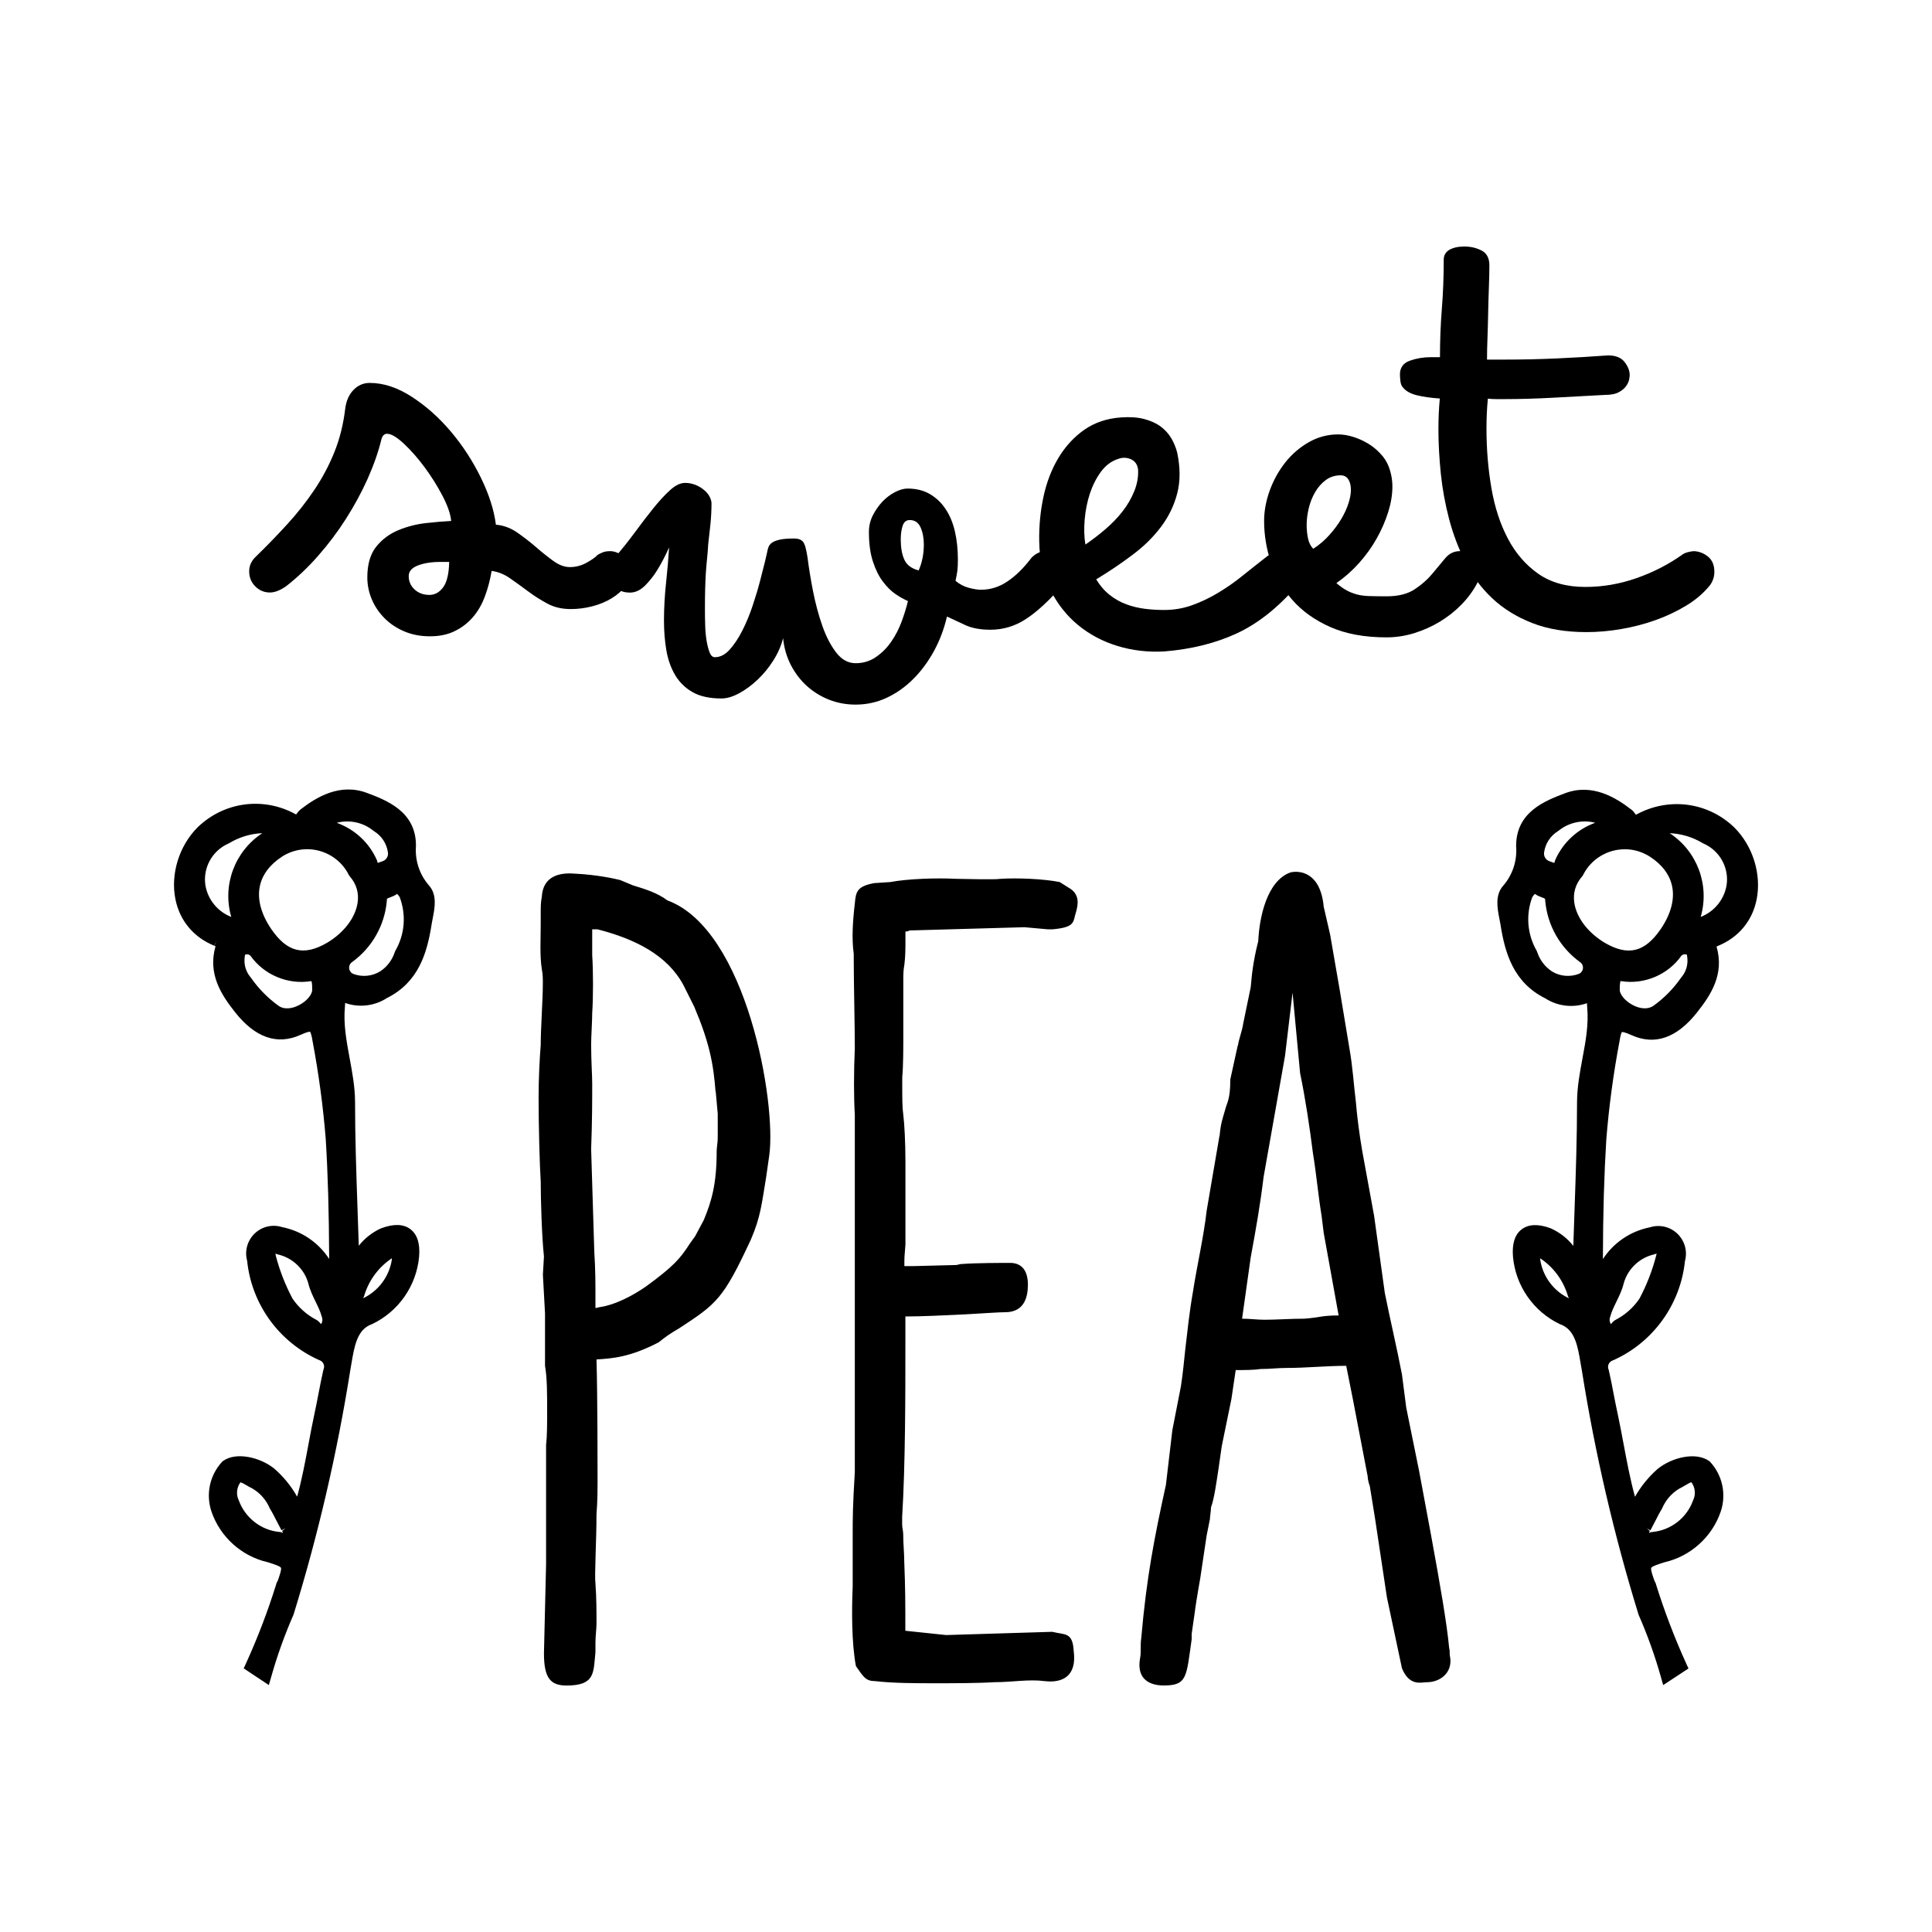 <svg xmlns="http://www.w3.org/2000/svg" viewBox="0 0 400 400" style="enable-background:new 0 0 400 400" xml:space="preserve"><g><path d="M123.72 114.89c.19-.13.52-.29.97-.49.45-.2 1-.29 1.66-.29.85 0 1.76.36 2.73 1.07.98.72 1.47 1.72 1.47 3.02 0 1.17-.36 2.23-1.07 3.17-.71.94-1.66 1.77-2.83 2.49-1.17.72-2.5 1.27-3.99 1.66-1.5.39-2.99.58-4.49.58-1.82 0-3.43-.37-4.82-1.12-1.4-.75-2.73-1.59-4-2.54-1.27-.94-2.5-1.84-3.71-2.68-1.2-.85-2.49-1.37-3.85-1.56-.32 1.89-.79 3.65-1.41 5.31-.62 1.66-1.45 3.09-2.49 4.29-1.04 1.2-2.29 2.16-3.76 2.87-1.46.72-3.17 1.07-5.11 1.07-1.95 0-3.72-.34-5.32-1.02s-2.96-1.59-4.09-2.73-2.02-2.44-2.63-3.9c-.62-1.46-.93-2.97-.93-4.53 0-2.73.62-4.86 1.85-6.39 1.24-1.53 2.77-2.66 4.59-3.41 1.82-.75 3.72-1.24 5.7-1.46s3.72-.37 5.22-.44c-.13-1.43-.73-3.17-1.8-5.22s-2.31-4.01-3.7-5.9c-1.4-1.89-2.83-3.51-4.29-4.88-1.47-1.36-2.62-2.05-3.46-2.05-.58 0-.97.36-1.17 1.07-.65 2.67-1.61 5.41-2.87 8.24-1.27 2.83-2.77 5.59-4.49 8.29-1.72 2.7-3.64 5.25-5.75 7.65-2.11 2.41-4.34 4.52-6.68 6.34-1.24.85-2.34 1.27-3.32 1.27-1.17 0-2.18-.42-3.03-1.27-.84-.84-1.26-1.88-1.26-3.12 0-1.11.42-2.08 1.26-2.92 2.34-2.27 4.55-4.55 6.63-6.83 2.08-2.27 3.95-4.65 5.61-7.12 1.66-2.47 3.04-5.07 4.14-7.8s1.85-5.72 2.24-8.97c.2-1.62.76-2.92 1.71-3.9.94-.98 2.06-1.46 3.36-1.46 2.86 0 5.77.96 8.73 2.88 2.96 1.92 5.65 4.32 8.09 7.21 2.44 2.89 4.5 6.06 6.19 9.51 1.69 3.45 2.73 6.69 3.12 9.75 1.56.13 3.03.67 4.39 1.61 1.36.94 2.66 1.95 3.9 3.02 1.23 1.07 2.44 2.03 3.61 2.88s2.31 1.27 3.41 1.27c1.23 0 2.41-.31 3.51-.93 1.08-.6 1.83-1.14 2.23-1.59zm-39.1 4.38c0 1.11.41 2.03 1.22 2.78s1.84 1.12 3.07 1.12c1.11 0 2.05-.52 2.83-1.56.78-1.04 1.2-2.79 1.26-5.27h-1.85c-1.82 0-3.36.25-4.63.73-1.27.5-1.9 1.23-1.9 2.2z"/><path d="M138.53 113.33c-.78 1.75-1.6 3.31-2.44 4.68-.71 1.17-1.56 2.24-2.53 3.22-.98.97-2.02 1.46-3.12 1.46-1.5 0-2.59-.49-3.27-1.46-.68-.98-1.02-1.92-1.02-2.83 0-1.04.36-2.01 1.07-2.92 1.43-1.62 2.82-3.36 4.19-5.22 1.36-1.85 2.65-3.53 3.85-5.02 1.2-1.49 2.35-2.75 3.46-3.75 1.1-1.01 2.14-1.51 3.12-1.51 1.3 0 2.5.41 3.61 1.22 1.11.81 1.72 1.77 1.86 2.87 0 1.56-.08 3.1-.24 4.63-.16 1.53-.31 2.84-.44 3.95-.07 1.17-.15 2.21-.25 3.12-.1.91-.17 1.85-.24 2.83-.06.98-.11 2.05-.14 3.22-.04 1.17-.05 2.63-.05 4.39 0 .97.01 2.05.05 3.22.03 1.17.13 2.24.29 3.22.16.97.38 1.79.63 2.44.26.65.62.98 1.07.98 1.1 0 2.13-.52 3.07-1.56s1.82-2.36 2.63-3.95c.81-1.59 1.52-3.31 2.14-5.17.62-1.85 1.14-3.59 1.56-5.22.42-1.62.77-2.97 1.03-4.05.26-1.07.39-1.64.39-1.71.06-.39.16-.76.29-1.12.13-.36.37-.67.73-.93s.89-.47 1.61-.63c.71-.16 1.72-.24 3.03-.24.78 0 1.36.21 1.75.63.39.42.71 1.54.98 3.36.26 2.08.63 4.37 1.12 6.87.49 2.5 1.12 4.88 1.9 7.12.78 2.24 1.74 4.11 2.88 5.6s2.49 2.24 4.05 2.24c1.56 0 2.96-.42 4.19-1.27 1.24-.85 2.3-1.9 3.17-3.17.88-1.27 1.59-2.65 2.15-4.14.55-1.49.99-2.92 1.32-4.29-.78-.33-1.63-.8-2.53-1.41-.92-.62-1.79-1.48-2.63-2.58-.85-1.11-1.54-2.5-2.09-4.19-.56-1.69-.83-3.73-.83-6.14 0-1.24.28-2.39.83-3.46.55-1.07 1.22-2.01 1.99-2.83.78-.81 1.64-1.46 2.59-1.95s1.8-.73 2.58-.73c1.76 0 3.28.37 4.59 1.12 1.3.75 2.39 1.77 3.26 3.07.88 1.3 1.53 2.84 1.95 4.63s.63 3.75.63 5.9c0 .98-.04 1.72-.1 2.24-.06.52-.2 1.24-.39 2.14.85.72 1.77 1.2 2.78 1.46 1 .26 1.84.39 2.49.39 1.95 0 3.77-.57 5.46-1.71 1.69-1.13 3.28-2.68 4.78-4.63.32-.45.78-.84 1.36-1.17.59-.33 1.23-.49 1.95-.49 1.11 0 2.11.38 3.02 1.12.91.75 1.36 1.84 1.36 3.27 0 .33-.06.73-.2 1.22-.13.49-.42.99-.88 1.51-2.73 3.12-5.23 5.43-7.51 6.92-2.27 1.5-4.74 2.24-7.41 2.24-2.08 0-3.82-.33-5.22-.98-1.4-.65-2.65-1.23-3.75-1.75-.59 2.53-1.48 4.91-2.68 7.12-1.21 2.21-2.63 4.14-4.29 5.8-1.66 1.66-3.5 2.96-5.51 3.9-2.02.94-4.16 1.41-6.43 1.41-1.95 0-3.79-.34-5.51-1.02-1.72-.68-3.25-1.63-4.58-2.83-1.33-1.2-2.44-2.65-3.32-4.34-.87-1.69-1.41-3.54-1.61-5.56-.39 1.56-1.06 3.09-2 4.58-.94 1.49-2.03 2.83-3.26 4-1.24 1.17-2.52 2.11-3.85 2.83-1.33.72-2.55 1.07-3.65 1.07-2.47 0-4.47-.44-6-1.32-1.53-.88-2.73-2.06-3.61-3.56-.88-1.5-1.48-3.2-1.8-5.12-.33-1.92-.49-3.95-.49-6.09 0-2.66.15-5.31.44-7.94.28-2.62.49-5.04.62-7.25zm47.96-1.66c0 1.69.24 3.09.74 4.19.49 1.11 1.48 1.85 2.97 2.24.71-1.62 1.07-3.41 1.07-5.36 0-1.36-.23-2.55-.68-3.56-.45-1.01-1.2-1.51-2.24-1.51-.71 0-1.2.39-1.46 1.17-.26.78-.4 1.72-.4 2.83z"/><path d="M243.73 93.73c.65 3.12.65 5.93 0 8.43s-1.77 4.81-3.36 6.92c-1.59 2.11-3.55 4.05-5.9 5.8-2.34 1.76-4.84 3.45-7.51 5.07.78 1.3 1.71 2.37 2.78 3.22 1.07.85 2.23 1.49 3.46 1.95 1.23.45 2.52.76 3.85.93 1.33.16 2.64.24 3.95.24 2.02 0 3.94-.32 5.76-.97 1.82-.65 3.61-1.49 5.36-2.54 1.75-1.04 3.46-2.22 5.11-3.56 1.66-1.33 3.36-2.68 5.12-4.05.71-.52 1.62-.88 2.73-1.07 1.11-.19 2.11.16 3.02 1.07.52.45.88.98 1.07 1.56s.29 1.17.29 1.75c0 .59-.1 1.14-.29 1.66-.2.52-.45.94-.78 1.27-3.9 4.49-8.03 7.74-12.38 9.75-4.36 2.01-9.33 3.25-14.92 3.71-3.38.19-6.62-.18-9.7-1.12-3.09-.94-5.82-2.39-8.19-4.34-2.37-1.95-4.29-4.39-5.75-7.31-1.47-2.92-2.23-6.24-2.29-9.94-.06-3.18.23-6.29.88-9.31.65-3.02 1.69-5.72 3.12-8.09 1.43-2.37 3.22-4.31 5.36-5.8 2.15-1.49 4.68-2.34 7.61-2.54 1.82-.13 3.41-.02 4.78.34 1.36.36 2.5.88 3.41 1.56.91.68 1.64 1.5 2.2 2.44.54.94.95 1.93 1.21 2.97zM231.54 95c-1.43.45-2.63 1.35-3.61 2.68-.97 1.33-1.73 2.84-2.29 4.53-.55 1.69-.91 3.48-1.07 5.36-.16 1.89-.11 3.61.15 5.17 1.43-.97 2.83-2.05 4.19-3.22 1.36-1.17 2.55-2.4 3.55-3.71 1.01-1.3 1.8-2.68 2.39-4.14s.85-2.94.78-4.44c-.13-1.04-.62-1.76-1.47-2.14s-1.71-.42-2.62-.09z"/><path d="M287.5 96.56c.52 1.36.78 2.76.78 4.19 0 1.69-.3 3.46-.88 5.31-.59 1.85-1.38 3.67-2.39 5.46-1 1.79-2.23 3.48-3.65 5.07-1.43 1.59-2.99 2.97-4.68 4.14.78.65 1.5 1.16 2.15 1.51.65.36 1.35.63 2.09.83.75.2 1.59.31 2.53.34.94.03 2.16.05 3.65.05 2.41 0 4.34-.49 5.8-1.46 1.47-.97 2.68-2.05 3.65-3.22.98-1.17 1.87-2.24 2.68-3.22.81-.97 1.84-1.46 3.07-1.46.39 0 .81.07 1.26.2.45.13.91.36 1.37.68.45.33.83.75 1.12 1.27.29.52.43 1.21.43 2.05 0 .39-.03.76-.1 1.12-.06.36-.23.76-.49 1.22-.85 1.63-1.94 3.12-3.27 4.49s-2.82 2.55-4.48 3.56c-1.66 1.01-3.43 1.8-5.32 2.39-1.89.58-3.8.88-5.75.88-4.55 0-8.43-.72-11.65-2.14-3.22-1.43-5.83-3.3-7.85-5.61-2.02-2.31-3.49-4.89-4.44-7.75-.94-2.86-1.41-5.72-1.41-8.58 0-2.08.39-4.19 1.17-6.34.78-2.14 1.86-4.08 3.22-5.8 1.36-1.72 2.99-3.12 4.87-4.19 1.88-1.07 3.9-1.61 6.05-1.61.97 0 2 .16 3.07.49 1.07.33 2.09.78 3.07 1.36.98.58 1.84 1.28 2.59 2.09.79.81 1.35 1.7 1.74 2.68zm-9.94 1.85c-1.17 0-2.2.33-3.07.98-.88.65-1.61 1.48-2.2 2.49-.59 1.01-1.03 2.11-1.32 3.31-.29 1.2-.44 2.36-.44 3.46 0 1.04.1 2 .29 2.88.2.88.56 1.58 1.07 2.09 1.3-.84 2.44-1.82 3.41-2.93.98-1.1 1.79-2.21 2.44-3.31.65-1.11 1.14-2.18 1.46-3.22.33-1.04.49-1.95.49-2.73 0-.91-.18-1.64-.54-2.19-.34-.55-.88-.83-1.59-.83z"/><path d="M290.52 80.28c-.32-.33-.52-.78-.58-1.36-.06-.59-.1-1.04-.1-1.37 0-1.43.68-2.39 2.05-2.87 1.37-.49 2.8-.73 4.29-.73h1.95c0-3.45.13-6.79.39-10.04.26-3.25.39-6.63.39-10.14 0-.91.39-1.59 1.17-2.05.78-.45 1.82-.68 3.12-.68s2.49.28 3.55.83c1.07.55 1.61 1.58 1.61 3.07 0 1.3-.04 2.8-.1 4.49s-.12 3.43-.15 5.22c-.03 1.79-.08 3.53-.14 5.22-.07 1.69-.1 3.22-.1 4.58h3.71c3.57 0 7.15-.08 10.72-.24s7.12-.37 10.63-.63c1.56 0 2.7.45 3.41 1.36.72.91 1.07 1.82 1.07 2.73 0 .13-.03.41-.1.83s-.26.88-.59 1.36c-.32.49-.83.93-1.51 1.31-.69.39-1.64.59-2.88.59-3.45.19-7.02.39-10.73.58-3.7.2-7.02.29-9.94.29h-1.95c-.59 0-1.14-.03-1.66-.1-.2 1.95-.29 4.03-.29 6.24 0 4.23.34 8.32 1.02 12.28.68 3.96 1.82 7.46 3.42 10.48 1.59 3.02 3.69 5.44 6.28 7.26 2.6 1.82 5.85 2.73 9.75 2.73 3.57 0 7.08-.6 10.53-1.8 3.44-1.2 6.6-2.81 9.46-4.83.33-.26.75-.45 1.27-.58.52-.13.94-.2 1.26-.2 1.11.07 2.08.46 2.92 1.17.85.72 1.27 1.75 1.27 3.12 0 .98-.29 1.89-.88 2.73-1.3 1.62-2.94 3.04-4.92 4.24-1.98 1.2-4.11 2.21-6.38 3.02-2.27.81-4.65 1.43-7.12 1.85-2.47.43-4.87.63-7.21.63-4.29 0-8.04-.63-11.26-1.9-3.22-1.27-5.97-2.97-8.24-5.12-2.27-2.14-4.13-4.65-5.56-7.51-1.43-2.86-2.55-5.83-3.36-8.92s-1.38-6.22-1.71-9.41c-.32-3.18-.49-6.21-.49-9.07 0-2.34.1-4.49.29-6.43-1.88-.13-3.48-.36-4.78-.68-1.27-.32-2.21-.84-2.8-1.55zM118.84 180.87c4.88.22 8.66 1.11 9.55 1.33l2.67 1.11c2.22.67 5.1 1.55 7.1 3.1 16.43 6 22.65 41.97 21.1 52.86l-.67 4.66c-.89 5.33-1.11 8-3.11 12.66-5.77 12.44-7.1 13.33-14.88 18.43-1.56.89-2.89 1.78-4.22 2.89-5.99 3.11-9.55 3.33-12.88 3.55.22 7.33.22 23.54.22 25.54 0 .67 0 4-.22 6.44 0 5.55-.44 12.66-.22 14.43.22 2.67.22 6.22.22 8.22 0 1.11-.22 2.67-.22 4v1.99c-.44 4.22 0 6.89-5.99 6.89-3.33 0-4.67-1.56-4.67-6.66l.44-18.43v-24.65c.22-1.99.22-4.44.22-7.1 0-3.55 0-6.89-.44-9.33v-10.89l-.44-7.99.22-3.78c-.44-4-.67-11.77-.67-15.55-.22-3.33-.44-11.55-.44-17.32 0-4 .22-8.22.44-10.89 0-3.55.44-9.33.44-12.88 0-.89 0-1.78-.22-2.89-.44-2.88-.22-6.21-.22-9.33v-2.89c0-.44 0-1.56.22-2.67.23-4.41 3.78-5.07 6.67-4.85zm3.77 11.54v5.33c.22 3.33.22 8.88 0 11.99 0 1.78-.22 4.88-.22 6.44 0 3.78.22 6.22.22 8.22 0 3.77 0 7.33-.22 13.55l.67 21.76v-.22c.22 3.55.22 6.22.22 8.89v2.44c.22 0 .89-.22 1.11-.22 2.89-.44 6.44-2.22 9.33-4.22 5.77-4.22 7.1-5.78 9.1-8.89l1.11-1.55 1.78-3.33c1.56-3.78 2.67-7.33 2.67-14.21 0-.89.22-1.78.22-2.89v-4.89l-.44-4.88v.44c-.44-6-1.33-10.44-4.44-17.77l-2.22-4.44c-3.33-6.21-9.99-9.55-17.77-11.55h-1.12zM221.21 183.76c2.44 1.33 2 3.55 1.56 5.1-.67 2 0 3.11-4.89 3.55h-.89l-4.88-.44-23.76.67c-.44.22-.67.22-.89.22v1.78c0 1.78 0 3.33-.22 5.1-.22 1.11-.22 2.22-.22 2.89v11.99c0 2.44 0 6-.22 8.44v.89c0 3.77 0 5.33.22 6.88.22 1.78.44 5.55.44 9.77V257.69c-.22 2.89-.22 2.22-.22 4.44h2l8.66-.22c.44 0 .67-.22 1.33-.22 3.1-.22 7.99-.22 10.21-.22 3.11.22 3.55 3.11 3.33 5.55s-1.33 4.66-4.67 4.66c-1.33 0-4.22.22-8.21.44-4.44.22-9.11.44-12.44.44v5.33c0 10.88 0 25.31-.67 36.19v1.56c0 .67.22 1.33.22 2 0 2 .22 4 .22 5.78.22 5.55.22 8.21.22 14.21l8.44.89 21.98-.67c2.67.67 4.22 0 4.44 3.99.67 5.11-2.22 6.66-6 6.22-3.33-.44-6.66.22-10.44.22-3.55.22-8.66.22-12.21.22-4 0-8.66 0-12.44-.44-2 0-2.44-.89-4-3.11-.89-4.66-.89-11.55-.67-16.43v-10.88c0-3.33 0-5.55.44-12.88v-73.95c-.22-3.55-.22-9.1 0-13.77 0-4.66-.22-13.55-.22-18.21v-1.33c-.44-3.11-.22-6.66.22-10.44.22-2.44.44-3.55 4-4.22l3.33-.22c3.55-.67 9.55-.89 13.55-.67 1.78 0 7.77.22 9.33 0 3.33-.22 8.88 0 12.21.67l1.81 1.14zM280.72 228.16c.22 2.67.67 6.44 1.33 10.22l2.44 13.32 2.22 15.99c1.11 5.55 2.44 11.1 3.55 16.87l.89 6.89 2.66 13.1 2.44 13.1c2 10.88 3.33 18.66 3.78 23.54.22.88 0 1.11.22 1.99.44 3.11-2 5.11-4.89 5.11-1.11 0-3.55.89-5.1-2.89l-3.11-14.66-2.44-16.21-1.11-6.88c-.22-.44-.44-1.56-.44-2l-3.11-16.21-1.33-6.66c-4.22 0-8.22.44-12.44.44-1.77 0-3.33.22-5.33.22-1.33.22-3.55.22-5.11.22l-.89 5.99-2 9.77-.67 4.67c-.44 2.89-.89 6.22-1.56 8 0 .88-.22 1.77-.22 2.44l-.67 3.33-1.33 8.89c-.67 3.77-1.11 6.66-1.11 6.88l-.67 4.67v1.11c-1.11 7.77-.89 9.55-5.78 9.55-2.67 0-5.77-1.11-4.88-5.78.22-.89 0-2.66.22-3.99 1.11-12.66 2.67-20.65 5.11-31.76l1.33-11.32 1.78-9.11c.44-2.88.67-5.55.89-7.55.44-3.78.89-8 1.56-11.77.89-5.78 2.22-11.33 2.89-17.1l2.66-15.55v.22c.22-2.67.67-3.78 1.11-5.33.44-1.78 1.11-2.22 1.11-6.44l1.56-7.11v.22c.22-1.56.89-3.11 1.11-4.66l1.56-7.55c.22-2.44.44-5.11 1.56-9.55.22-4.89 1.78-12.44 6.66-14.21 2-.44 6.22 0 6.89 7.1.67 2.89 1.33 5.78 1.33 5.78l2 11.55 1.99 11.99c.68 3.8.9 7.58 1.34 11.12zm-6.66 27.1-.44-3.55c-.67-4-1.11-8.89-1.78-12.88-.67-5.33-1.56-11.32-2.67-16.66l-1.56-16.66-1.56 13.1-4.44 25.09c-.67 5.55-1.56 10.66-2.67 16.66l-1.78 12.66c1.56 0 3.11.22 4.67.22 2.44 0 5.33-.22 8.21-.22 3.11-.22 3.55-.67 7.11-.67l-3.09-17.09z"/><g><path d="M355.14 194.58c9.67-3.95 9.19-16.11 2.99-22.3-4.98-4.82-12.51-5.83-18.59-2.52-1.62 1.02-1.82-.51-2.64-1.11-3.68-2.85-7.78-4.91-12.4-3.18-4.61 1.74-9.25 3.81-9.25 9.61.26 3.33-.82 6.61-2.99 9.14-1.59 1.73-.66 4.61-.27 6.91.93 5.99 2.67 11.44 8.63 14.37 2.24 1.48 5.06 1.8 7.58.87 1.92-.87 1.65.66 1.77 2.01.63 6.74-2.07 13.11-2.1 19.79 0 10.39-.51 20.75-.81 31.14 0 .57 0 1.47-.3 1.62-.81.33-.99-.63-1.35-1.11-1.15-1.86-2.83-3.34-4.82-4.25-4.1-1.53-6.38 0-5.99 4.52.51 5.57 3.92 10.46 8.98 12.85 4.19 1.55 4.49 6.41 5.27 10.66 2.69 16.98 6.59 33.75 11.65 50.18 1.84 4.2 3.39 8.52 4.64 12.94l2.69-1.79c-2.45-5.38-4.56-10.91-6.32-16.56 0-.18-.18-.33-.24-.51-1.5-4.08-1.17-4.46 3-5.75 4.97-1.12 9.01-4.74 10.66-9.56 1.06-3.11.34-6.56-1.89-8.98-2.03-1.44-6.26-.66-8.98 1.56-2.17 1.91-3.93 4.26-5.15 6.89-.21.41-.4.84-.54 1.29-.63-.29-.57-.93-.72-1.46-1.89-6.17-2.73-12.58-4.07-18.87-.66-2.99-1.14-5.99-1.83-8.98-.56-1.42.12-3.02 1.54-3.58.07-.02.14-.05.2-.07 7.83-3.52 13.18-10.97 14.01-19.52.7-2.31-.6-4.75-2.91-5.46-.87-.26-1.8-.25-2.66.04-4.57.88-8.39 4.02-10.15 8.32-.24.5 0 1.64-1.11 1.32-.48 0-.18-.99-.18-1.56 0-9.23.15-18.51.72-27.73.55-6.81 1.46-13.57 2.72-20.27.51-3.24 1.14-3.92 4.4-2.43 5.09 2.31 8.98-.54 11.98-4.34 2.99-3.8 5.18-7.58 3.74-12.49-.26-1.11.31-1.32 1.09-1.65zm-28.6 76.69c-.72.63-1.62-1.02-2.19-1.19-3.62-1.68-6.17-5.04-6.8-8.99 0-.66-.42-1.65.33-2.16.75-.51 1.41.3 2.04.65 2.89 2.02 5.01 4.97 5.99 8.36.63 1.11 1.74 2.4.63 3.33zm13.99 44.92c.87-1.59 1.62-3.24 2.36-4.44.84-1.97 2.29-3.63 4.13-4.73 1.35-.6 2.99-2.12 4.07-1.17 1.27 1.51 1.53 3.62.66 5.39-1.5 4.04-5.17 6.87-9.46 7.28-.66 0-1.35 1.17-1.98.27-.49-.85-.39-1.91.24-2.66l-.02.06zm-8.45-43.96c.66-2.45 2.22-4.46 2.79-6.89.98-3.47 3.76-6.13 7.28-6.95 1.83-.72 2.48 0 2.06 1.92-.84 3.22-2.06 6.34-3.62 9.28-1.39 2.06-3.28 3.74-5.48 4.88-.66.45-1.17 1.8-1.94 1.23-1.11-.78-1.55-2.2-1.09-3.47zm-10.24-101.3c3.08-2.48 7.32-2.91 10.84-1.11.3.18.81.45.84.72.03.27-.42.48-.78.54-4.22.78-7.79 3.61-9.52 7.54-.48 2.22-2 1.23-2.78.99-1.43-.43-2.33-1.85-2.1-3.33.31-2.21 1.59-4.18 3.5-5.35zm5.57 31.95c-2.26.89-4.8.65-6.86-.63-1.71-1.13-2.97-2.8-3.59-4.76-2.14-3.74-2.49-8.25-.96-12.28.51-1.05 1.89-2.12 2.28-1.59.84 1.23 2.99.63 2.99 2.76.41 4.69 2.84 8.96 6.65 11.71 1.25.88 1.55 2.59.67 3.84-.3.42-.71.75-1.18.95zm-.87-22.31c2.7-5.44 9.29-7.66 14.73-4.96.37.18.73.39 1.08.61 5.99 3.86 7.16 10.21 2.61 16.89-3.78 5.51-8.06 6.34-13.39 3.24-6.47-3.86-9.28-10.95-5.03-15.78zm22.64 22.61c-1.69 2.43-3.79 4.55-6.2 6.26-3.47 2.25-8.98-1.49-8.98-4.49 0-1.41 0-3.44 1.83-3.15 4.36.69 8.73-1.17 11.26-4.79.58-.65 1.46-.93 2.3-.72 1.11 0 1.26 1.2 1.32 1.98.17 1.77-.38 3.55-1.53 4.91zm3.17-11.98c-1.92.63-2.04 0-1.59-1.56 1.89-6.31-.78-13.09-6.47-16.42-.15-.42-1.56-.21-1.2-1.16.36-.96 1.17-.87 1.98-.93 2.88 0 5.71.79 8.18 2.28 3.9 1.71 6.18 5.81 5.57 10.03-.58 3.57-3.06 6.55-6.47 7.76z"/><path d="m344.34 348.88-.5-1.79c-1.23-4.34-2.77-8.63-4.58-12.76l-.05-.15c-5.06-16.43-9-33.38-11.69-50.37-.09-.47-.17-.97-.26-1.48-.6-3.61-1.17-7.02-4.15-8.12l-.11-.04c-5.47-2.58-9.21-7.93-9.75-13.95-.23-2.7.37-4.62 1.8-5.7 1.43-1.09 3.46-1.16 6.01-.21 1.88.85 3.46 2.09 4.68 3.64.08-2.58.17-5.13.26-7.68.25-7.24.51-14.72.51-22.09.01-3.1.58-6.12 1.12-9.04.68-3.64 1.31-7.07.98-10.62-.02-.22-.03-.45-.04-.66 0-.05 0-.11-.01-.16-2.86 1.02-6.07.65-8.62-1-6.57-3.27-8.35-9.31-9.29-15.34-.06-.33-.13-.7-.2-1.07-.44-2.23-.98-5 .81-6.96 1.92-2.24 2.87-5.14 2.64-8.12v-.1c0-7.06 6.1-9.35 10.13-10.88 5.63-2.12 10.51.91 13.7 3.37.37.27.63.63.84.91.04.05.09.12.14.18.03-.02.06-.04.1-.06 6.72-3.66 14.83-2.56 20.26 2.69 3.86 3.85 5.66 9.7 4.62 14.92-.9 4.45-3.75 7.86-8.03 9.61l-.05.02c-.07.03-.15.06-.22.1 1.67 5.74-1.19 10.04-4.01 13.61-4.2 5.33-8.77 6.92-13.6 4.73-1.52-.7-1.92-.64-1.99-.63-.04.05-.26.41-.51 2.03-1.26 6.67-2.17 13.44-2.71 20.17-.45 7.3-.68 15.05-.71 24.8 2.19-3.37 5.67-5.77 9.74-6.58 1.1-.35 2.27-.36 3.4-.02 2.98.91 4.68 4.04 3.85 7.02-.92 8.96-6.58 16.81-14.79 20.5l-.21.08c-.76.3-1.11 1.12-.82 1.84l.06.2c.38 1.64.7 3.29 1 4.89.26 1.37.53 2.74.83 4.1.44 2.08.84 4.18 1.22 6.22.68 3.63 1.37 7.36 2.37 10.96 1.21-2.15 2.79-4.09 4.68-5.76 2.94-2.39 7.89-3.6 10.66-1.65l.22.19c2.57 2.79 3.4 6.75 2.17 10.34-1.79 5.21-6.23 9.2-11.59 10.43-.88.27-2.6.81-2.78 1.16-.18.36.45 2.09.69 2.75.11.17.26.42.32.75 1.73 5.52 3.82 11 6.22 16.29l.48 1.05-5.24 3.44zm.88-6.51c.24.74.47 1.47.7 2.21l.21-.14c-.31-.68-.61-1.38-.91-2.07zm-2.68-14.99c0 .01.01.01.01.02-.01-.01-.01-.01-.01-.02zm-16.51-54.61c2.72 2.11 3.33 5.8 3.89 9.12.08.49.17.99.25 1.47 2.19 13.79 5.19 27.53 8.95 40.98.04-.33.13-.65.28-.95.65-1.31 2.12-1.84 4.46-2.57l.1-.03c4.48-1.01 8.18-4.33 9.68-8.68.89-2.59.31-5.45-1.5-7.51-.34-.2-.79-.33-1.32-.38.4.08.79.27 1.16.6l.14.15c1.59 1.91 1.93 4.57.87 6.79-1.68 4.45-5.81 7.62-10.54 8.09-.06.03-.11.07-.17.11-1.69 1.07-2.66.2-3.09-.41l-.07-.1c-.75-1.3-.62-2.94.3-4.12.3-.56.59-1.12.86-1.67.47-.93.92-1.8 1.38-2.55.96-2.21 2.57-4.03 4.64-5.27l.15-.08c.28-.12.61-.32.96-.52.65-.38 1.47-.86 2.33-1.02-1.54.13-3.4.77-4.85 1.95-2 1.76-3.62 3.93-4.78 6.41-.21.4-.36.76-.48 1.13l-.47 1.46-1.39-.65c-1.12-.52-1.31-1.57-1.4-2.07-.02-.09-.03-.18-.05-.26-1.28-4.19-2.1-8.57-2.89-12.8-.38-2.02-.77-4.11-1.2-6.15-.3-1.38-.57-2.78-.84-4.17-.3-1.54-.61-3.14-.96-4.7-.76-2.08.27-4.41 2.33-5.24l.14-.05c7.38-3.31 12.44-10.37 13.23-18.42l.05-.26c.49-1.59-.42-3.28-2.01-3.77-.61-.18-1.24-.18-1.83.03l-.18.05c-4.13.79-7.56 3.6-9.15 7.5-.02.07-.03.14-.04.21-.07.44-.21 1.25-.95 1.72-.32.2-.85.39-1.6.21-.37-.05-.7-.23-.95-.51-.55-.62-.45-1.42-.38-2.02.02-.13.03-.26.03-.37 0-11.16.22-19.74.72-27.81.55-6.85 1.47-13.72 2.74-20.44.26-1.67.61-3.26 1.92-3.97 1.21-.65 2.62-.24 4.37.56 3.64 1.65 6.93.4 10.35-3.94 3.06-3.89 4.72-7.13 3.51-11.27-.55-2.26 1.09-2.96 1.79-3.25l.08-.03c4.38-1.79 5.9-5.15 6.41-7.64.86-4.28-.69-9.28-3.86-12.45-4.56-4.41-11.39-5.34-16.99-2.29-2.14 1.36-3.38-.29-3.78-.84-.09-.13-.24-.32-.3-.37-4.33-3.35-7.75-4.27-11.12-3-4.73 1.78-8.35 3.53-8.38 8.29.27 3.69-.91 7.26-3.32 10.07-.9.99-.54 2.85-.18 4.64.08.4.16.79.22 1.16.96 6.18 2.67 10.82 7.89 13.38l.15.08c1.86 1.23 4.22 1.5 6.32.75.42-.19 1.54-.66 2.51-.06 1 .61 1.05 1.75 1.09 2.66l.03.54c.37 3.92-.34 7.7-1.02 11.36-.55 2.93-1.06 5.7-1.07 8.55 0 7.41-.26 14.92-.51 22.18-.1 3-.21 6-.3 9 0 .93 0 2.25-1.04 2.79l-.11.05c-.8.32-1.93.35-2.8-1.32-.04-.08-.08-.17-.13-.24l-.07-.1c-1.01-1.64-2.48-2.93-4.23-3.73-1.49-.55-2.71-.61-3.34-.13-.62.47-.88 1.65-.74 3.31.46 5.05 3.58 9.53 8.16 11.72l.15.06-.17-.17c-.1-.1-.2-.21-.29-.28l-.02-.01c-4.04-1.87-6.87-5.61-7.57-10l-.02-.21c0-.11-.02-.23-.04-.36-.1-.67-.29-2.07.96-2.92 1.35-.93 2.6-.02 3.14.37.11.08.22.16.32.22l.11.07c3.09 2.16 5.38 5.33 6.47 8.93.07.12.14.23.22.35.6.97 1.86 3 .04 4.54-.44.46-.93.57-1.36.52zm16.49 47.07zm-1.55-3.37.62.52c-.09.11-.16.24-.2.38.23-.11.5-.19.81-.2 3.73-.37 6.97-2.88 8.28-6.39l.05-.13c.6-1.23.46-2.69-.36-3.78-.22.05-.96.48-1.37.72-.38.22-.76.45-1.15.63-1.58.96-2.79 2.36-3.52 4.06l-.1.19c-.42.67-.85 1.53-1.32 2.44-.32.63-.66 1.29-1.01 1.93l-.73-.37zm-22.06-55.51c.58 3.43 2.79 6.36 5.94 7.85-.04-.07-.08-.13-.11-.19l-.12-.29c-.89-3.06-2.81-5.76-5.42-7.59-.11-.06-.22-.14-.33-.21.02.14.03.29.04.43zm36.44-65.23zm-16.81-26.98zm-5.04 108.46c-.38 0-.77-.14-1.14-.41-1.56-1.12-2.21-3.16-1.57-4.98.35-1.29.91-2.43 1.45-3.53.54-1.11 1.05-2.15 1.31-3.26 1.12-3.97 4.24-6.98 8.19-7.93 1.33-.5 2.37-.43 3.12.2.78.66 1.01 1.77.67 3.3-.88 3.38-2.14 6.61-3.75 9.63l-.07.12c-1.49 2.2-3.51 4.02-5.87 5.27-.08.07-.21.23-.3.34-.68.83-1.37 1.25-2.04 1.25zm.44-2.61s.01 0 0 0c.01 0 0 0 0 0zm9.03-15.06c-.09.03-.2.06-.33.11l-.19.06c-3.03.71-5.44 3-6.28 6-.32 1.34-.92 2.58-1.5 3.77-.51 1.05-1 2.04-1.28 3.1l-.04.11c-.18.5-.11 1.04.17 1.46.22-.27.48-.57.82-.8l.14-.08c1.98-1.03 3.69-2.54 4.94-4.38 1.5-2.82 2.67-5.82 3.47-8.92.05-.17.07-.31.08-.43zm-2.44-48.07c-1.25 0-2.57-.35-3.85-1.05-2.45-1.33-4.03-3.48-4.03-5.47 0-1.25 0-2.96 1.14-3.93.41-.35 1.14-.73 2.26-.55 3.81.61 7.72-1.05 9.93-4.23l.09-.12c.87-.99 2.19-1.44 3.49-1.18 1.07.06 2.3.69 2.5 3.22.21 2.08-.45 4.21-1.8 5.84-1.78 2.55-3.96 4.75-6.49 6.54-.96.62-2.07.93-3.24.93zm-5.01-8.34c-.17.35-.17 1.37-.17 1.82 0 .81.92 2.17 2.61 3.09 1.59.87 3.19.96 4.28.26 2.24-1.59 4.22-3.59 5.82-5.9l.08-.1c.91-1.07 1.35-2.49 1.21-3.9-.03-.41-.08-.64-.11-.76l-.18-.04c-.34-.08-.69.02-.93.26-2.81 3.97-7.71 6.04-12.53 5.27h-.08zm-10.9 1.63c-1.67 0-3.33-.46-4.78-1.36-1.95-1.28-3.39-3.18-4.12-5.36-2.29-4.08-2.65-8.93-.98-13.31l.05-.11c.55-1.14 1.83-2.38 3.02-2.48.64-.06 1.22.2 1.57.69.11.16.46.29.78.41.86.32 2.44.91 2.47 3.08.39 4.28 2.6 8.17 6.09 10.68.89.62 1.48 1.56 1.67 2.64.19 1.08-.06 2.17-.69 3.07-.44.63-1.05 1.12-1.76 1.42l-.03.01c-1.06.41-2.18.62-3.29.62zm-7.38-19.01c-1.37 3.65-1.04 7.68.89 11.06l.12.26c.52 1.65 1.61 3.09 3.05 4.04 1.65 1.03 3.76 1.23 5.6.51.24-.1.43-.26.58-.47.22-.31.3-.69.24-1.05-.06-.37-.27-.69-.58-.9-4.15-2.99-6.77-7.62-7.22-12.7l-.01-.12c0-.34 0-.34-.71-.6-.42-.15-.94-.35-1.41-.71-.19.18-.41.43-.55.68zm20.03 13.77c-1.98 0-4.1-.67-6.38-2-4.16-2.49-7-6.28-7.61-10.15-.44-2.8.3-5.42 2.13-7.56 3.08-5.98 10.42-8.41 16.46-5.41.4.19.81.43 1.22.69 3.14 2.02 5.14 4.75 5.78 7.88.7 3.43-.27 7.2-2.79 10.9-2.58 3.78-5.5 5.65-8.81 5.65zm-.87-23.69c-3.55 0-6.96 1.96-8.65 5.35l-.2.29c-1.36 1.55-1.92 3.44-1.6 5.49.48 3.08 2.84 6.16 6.31 8.24 4.82 2.81 8.28 1.96 11.57-2.84 2.1-3.08 2.92-6.14 2.37-8.84-.49-2.4-2.08-4.53-4.6-6.15-.31-.21-.63-.38-.94-.53-1.36-.69-2.82-1.01-4.26-1.01zm14.82 16.97c-.5 0-1.03-.13-1.45-.53-.92-.89-.52-2.26-.31-2.99 1.72-5.74-.68-11.85-5.85-14.87l-.34-.2c-.41-.13-1.06-.37-1.4-1.05-.16-.33-.3-.86-.04-1.56.62-1.67 2.13-1.75 2.86-1.79l.38-.02c3.1 0 6.14.84 8.8 2.43 4.4 1.97 6.98 6.65 6.28 11.43-.66 4.08-3.48 7.46-7.35 8.84l-.04.01c-.33.1-.92.3-1.54.3zm-5.53-20.3c5.7 3.75 8.32 10.74 6.42 17.34 2.83-1.1 4.88-3.61 5.37-6.62.52-3.58-1.44-7.11-4.78-8.57l-.16-.08c-2.07-1.25-4.43-1.96-6.85-2.07zm-23.75 8.89c-.64 0-1.22-.22-1.62-.38-.1-.04-.19-.08-.28-.1-2.07-.62-3.38-2.7-3.04-4.84.36-2.58 1.84-4.86 4.06-6.25 3.48-2.76 8.27-3.24 12.24-1.21l.19.11c.48.28 1.27.76 1.37 1.66.11.98-.69 1.84-1.92 2.03-3.71.69-6.87 3.17-8.44 6.64-.24.99-.71 1.68-1.4 2.05-.39.22-.78.29-1.16.29zm6.18-11.32c-1.94 0-3.86.65-5.42 1.91l-.14.1c-1.57.97-2.62 2.57-2.87 4.39-.13.83.37 1.61 1.15 1.85.14.04.3.1.47.17.13.05.35.13.5.17.03-.07.06-.17.09-.32l.08-.26c1.6-3.64 4.62-6.42 8.29-7.73-.71-.19-1.43-.28-2.15-.28z"/></g><g><path d="M44.86 194.58c-9.67-3.95-9.19-16.11-2.99-22.3 4.98-4.82 12.51-5.83 18.59-2.52 1.62 1.02 1.82-.51 2.64-1.11 3.68-2.85 7.78-4.91 12.4-3.18 4.61 1.74 9.25 3.81 9.25 9.61-.26 3.33.82 6.61 2.99 9.14 1.59 1.73.66 4.61.27 6.91-.93 5.99-2.67 11.44-8.63 14.37-2.24 1.48-5.06 1.8-7.58.87-1.92-.87-1.65.66-1.77 2.01-.63 6.74 2.07 13.11 2.1 19.79 0 10.39.51 20.75.81 31.14 0 .57 0 1.47.3 1.62.81.33.99-.63 1.35-1.11 1.15-1.86 2.83-3.34 4.82-4.25 4.1-1.53 6.38 0 5.99 4.52-.51 5.57-3.92 10.46-8.98 12.85-4.19 1.55-4.49 6.41-5.27 10.66-2.69 16.98-6.59 33.75-11.65 50.18-1.84 4.2-3.39 8.52-4.64 12.94l-2.69-1.79c2.45-5.38 4.56-10.91 6.32-16.56 0-.18.18-.33.24-.51 1.5-4.08 1.17-4.46-3-5.75-4.97-1.12-9.01-4.74-10.66-9.56-1.06-3.11-.34-6.56 1.89-8.98 2.03-1.44 6.26-.66 8.98 1.56 2.17 1.91 3.93 4.26 5.15 6.89.21.41.4.84.54 1.29.63-.29.57-.93.72-1.46 1.89-6.17 2.73-12.58 4.07-18.87.66-2.99 1.14-5.99 1.83-8.98.56-1.42-.12-3.02-1.54-3.58-.07-.02-.14-.05-.2-.07-7.83-3.52-13.18-10.97-14.01-19.52-.7-2.31.6-4.75 2.91-5.46.87-.26 1.8-.25 2.66.04 4.57.88 8.39 4.02 10.15 8.32.24.5 0 1.64 1.11 1.32.48 0 .18-.99.18-1.56 0-9.23-.15-18.51-.72-27.73-.55-6.81-1.46-13.57-2.72-20.27-.51-3.24-1.14-3.92-4.4-2.43-5.09 2.31-8.98-.54-11.98-4.34-2.99-3.8-5.18-7.58-3.74-12.49.26-1.11-.31-1.32-1.09-1.65zm28.6 76.69c.72.63 1.62-1.02 2.19-1.19 3.62-1.68 6.17-5.04 6.8-8.99 0-.66.42-1.65-.33-2.16-.75-.51-1.41.3-2.04.65-2.89 2.02-5.01 4.97-5.99 8.36-.63 1.11-1.74 2.4-.63 3.33zm-13.99 44.92c-.87-1.59-1.62-3.24-2.36-4.44-.84-1.97-2.29-3.63-4.13-4.73-1.35-.6-2.99-2.12-4.07-1.17-1.27 1.51-1.53 3.62-.66 5.39 1.5 4.04 5.17 6.87 9.46 7.28.66 0 1.35 1.17 1.98.27.49-.85.39-1.91-.24-2.66l.02.06zm8.45-43.96c-.66-2.45-2.22-4.46-2.79-6.89-.98-3.47-3.76-6.13-7.28-6.95-1.83-.72-2.48 0-2.06 1.92.84 3.22 2.06 6.34 3.62 9.28 1.39 2.06 3.28 3.74 5.48 4.88.66.45 1.17 1.8 1.94 1.23 1.11-.78 1.55-2.2 1.09-3.47zm10.24-101.3c-3.08-2.48-7.32-2.91-10.84-1.11-.3.18-.81.45-.84.72-.03.27.42.48.78.54 4.22.78 7.79 3.61 9.52 7.54.48 2.22 2 1.23 2.78.99 1.43-.43 2.33-1.85 2.1-3.33-.31-2.21-1.59-4.18-3.5-5.35zm-5.57 31.95c2.26.89 4.8.65 6.86-.63 1.71-1.13 2.97-2.8 3.59-4.76 2.14-3.74 2.49-8.25.96-12.28-.51-1.05-1.89-2.12-2.28-1.59-.84 1.23-2.99.63-2.99 2.76-.41 4.69-2.84 8.96-6.65 11.71-1.25.88-1.55 2.59-.67 3.84.3.42.71.75 1.18.95zm.87-22.31c-2.7-5.44-9.29-7.66-14.73-4.96-.37.18-.73.39-1.08.61-5.99 3.86-7.16 10.21-2.61 16.89 3.78 5.51 8.06 6.34 13.39 3.24 6.47-3.86 9.28-10.95 5.03-15.78zm-22.64 22.61c1.69 2.43 3.79 4.55 6.2 6.26 3.47 2.25 8.98-1.49 8.98-4.49 0-1.41 0-3.44-1.83-3.15-4.36.69-8.73-1.17-11.26-4.79-.58-.65-1.46-.93-2.3-.72-1.11 0-1.26 1.2-1.32 1.98-.17 1.77.38 3.55 1.53 4.91zm-3.17-11.98c1.92.63 2.04 0 1.59-1.56-1.89-6.31.78-13.09 6.47-16.42.15-.42 1.56-.21 1.2-1.16-.36-.96-1.17-.87-1.98-.93-2.88 0-5.71.79-8.18 2.28-3.9 1.71-6.18 5.81-5.57 10.03.58 3.57 3.06 6.55 6.47 7.76z"/><path d="m55.66 348.88-5.2-3.46.48-1.05c2.4-5.28 4.5-10.76 6.22-16.29.06-.35.23-.61.32-.74.26-.71.86-2.39.69-2.75-.18-.36-1.9-.89-2.78-1.16-5.36-1.23-9.8-5.22-11.59-10.43-1.23-3.58-.4-7.54 2.17-10.34l.22-.19c2.76-1.95 7.72-.74 10.62 1.61 1.91 1.68 3.49 3.62 4.71 5.79 1-3.62 1.69-7.35 2.37-10.97.38-2.04.77-4.15 1.22-6.22.3-1.38.57-2.75.83-4.13.31-1.59.62-3.24 1-4.88l.06-.2c.29-.72-.06-1.54-.78-1.83l-.17-.06c-8.3-3.72-13.96-11.57-14.88-20.53-.83-2.98.87-6.1 3.84-7.01 1.13-.34 2.3-.33 3.4.02 4.05.8 7.53 3.2 9.74 6.59-.04-9.76-.26-17.51-.71-24.84-.54-6.71-1.45-13.48-2.7-20.11-.26-1.66-.48-2.02-.57-2.1-.02.01-.43-.04-1.94.65-4.83 2.19-9.41.6-13.6-4.73-2.8-3.56-5.65-7.84-4.01-13.61-.07-.03-.15-.07-.22-.09l.47-1.27-.51 1.25c-4.29-1.75-7.14-5.17-8.04-9.62-1.05-5.21.76-11.06 4.6-14.9 5.45-5.27 13.56-6.37 20.2-2.75.07.04.13.08.18.1.05-.06.1-.13.14-.18.21-.29.48-.64.87-.93 3.16-2.44 8.05-5.47 13.68-3.35 4.03 1.52 10.13 3.82 10.13 10.88v.1c-.23 2.98.72 5.88 2.67 8.15 1.77 1.93 1.22 4.71.78 6.93-.07.37-.15.74-.2 1.09-.94 6.02-2.71 12.05-9.29 15.33-2.55 1.65-5.76 2.02-8.62 1 0 .06-.01.11-.01.16-.01.22-.02.44-.04.66-.33 3.55.31 6.99.98 10.63.54 2.92 1.11 5.94 1.12 9.04 0 7.36.26 14.83.51 22.06.09 2.57.18 5.15.26 7.72 1.22-1.54 2.78-2.78 4.59-3.6 2.64-.99 4.66-.92 6.1.17 1.43 1.09 2.03 3 1.8 5.7-.55 6.03-4.28 11.37-9.75 13.96l-.11.04c-2.97 1.1-3.54 4.51-4.15 8.12-.08.51-.17 1.02-.26 1.52-2.69 16.96-6.62 33.91-11.69 50.34l-.05.15c-1.81 4.12-3.35 8.41-4.58 12.76l-.52 1.8zm-1.78-4.43.21.14c.22-.74.46-1.48.7-2.21-.31.68-.61 1.38-.91 2.07zm3.58-17.06c-.01.02-.01.03-.02.05.01-.02.01-.03.02-.05zm-9.61-22.77c-1.81 2.05-2.38 4.92-1.5 7.51 1.49 4.34 5.2 7.67 9.67 8.67l.1.03c2.34.72 3.81 1.25 4.46 2.57.15.3.24.62.28.96 3.76-13.45 6.76-27.18 8.95-40.95.09-.52.18-1.01.26-1.51.56-3.32 1.17-7.01 3.89-9.12-.44.05-.92-.06-1.39-.47-1.82-1.54-.56-3.56.04-4.54.07-.12.15-.24.22-.35 1.08-3.6 3.38-6.77 6.47-8.93l.11-.07c.11-.06.21-.14.32-.22.53-.39 1.79-1.3 3.15-.37 1.25.85 1.05 2.24.96 2.91-.02.13-.04.25-.04.36l-.02.21c-.7 4.39-3.53 8.13-7.56 10l-.02.01c-.09.07-.19.18-.29.28l-.17.17.15-.06c4.58-2.18 7.7-6.67 8.16-11.72.14-1.65-.12-2.83-.74-3.3-.63-.48-1.85-.42-3.43.17-1.66.76-3.13 2.05-4.14 3.69l-.07.1c-.05.07-.09.15-.13.24-.88 1.67-2.01 1.64-2.81 1.32l-.11-.05c-1.04-.53-1.04-1.86-1.04-2.82-.09-2.98-.19-5.99-.3-9-.25-7.25-.51-14.75-.51-22.14-.01-2.84-.53-5.61-1.07-8.55-.68-3.66-1.38-7.44-1.02-11.37.02-.17.02-.36.03-.54.04-.92.09-2.05 1.09-2.66.97-.59 2.08-.13 2.51.06 2.1.76 4.46.48 6.32-.75l.15-.08c5.22-2.57 6.93-7.2 7.89-13.37.07-.39.14-.78.22-1.18.35-1.8.72-3.66-.15-4.61-2.44-2.84-3.62-6.41-3.35-10.1-.02-4.76-3.65-6.51-8.38-8.29-3.36-1.27-6.78-.35-11.09 2.98-.09.07-.23.26-.33.39-.4.54-1.64 2.2-3.86.79-5.52-3-12.35-2.08-16.93 2.35-3.15 3.15-4.7 8.15-3.84 12.43.5 2.5 2.02 5.85 6.41 7.64l.02.01-.53 1.25.59-1.22c.7.3 2.34.99 1.8 3.19-1.23 4.19.43 7.44 3.49 11.33 3.42 4.34 6.71 5.59 10.35 3.94 1.75-.8 3.16-1.2 4.37-.56 1.31.7 1.66 2.3 1.93 4.01 1.26 6.68 2.18 13.54 2.73 20.38.5 8.1.72 16.68.72 27.84 0 .11.02.24.04.37.07.59.17 1.4-.38 2.02-.25.28-.58.46-.95.51-.76.18-1.29-.01-1.6-.21-.75-.47-.88-1.29-.95-1.72-.01-.07-.02-.14-.04-.21-1.6-3.91-5.02-6.71-9.16-7.51l-.18-.05c-.59-.2-1.22-.21-1.83-.02-1.59.49-2.49 2.18-2 3.77l.05.26c.79 8.05 5.85 15.11 13.22 18.42l.15.05c2.06.83 3.09 3.16 2.33 5.24-.36 1.56-.66 3.15-.96 4.69-.27 1.4-.54 2.79-.85 4.19-.43 2.03-.82 4.12-1.2 6.14-.79 4.23-1.6 8.6-2.9 12.83-.01.05-.03.14-.04.23-.09.5-.28 1.55-1.4 2.07l-1.39.65-.47-1.46c-.12-.37-.27-.73-.45-1.08-1.18-2.53-2.8-4.7-4.84-6.5-1.43-1.16-3.28-1.8-4.83-1.92.87.15 1.7.64 2.35 1.02.35.21.68.4.96.52l.15.08c2.07 1.24 3.68 3.06 4.64 5.26.46.75.91 1.63 1.38 2.55.28.54.56 1.11.86 1.67.93 1.18 1.05 2.82.3 4.12l-.06.1c-.43.61-1.4 1.47-3.09.41-.06-.04-.11-.08-.17-.11-4.73-.47-8.86-3.63-10.54-8.09-1.06-2.23-.73-4.89.87-6.79l.14-.15c.38-.33.77-.52 1.17-.6-.53.03-.98.15-1.32.36zm9.94 12.55c.31.01.58.1.81.2-.04-.14-.1-.27-.2-.38l.7-.59-.82.43c-.35-.64-.69-1.3-1.01-1.93-.46-.91-.9-1.77-1.32-2.44l-.1-.18c-.72-1.7-1.94-3.1-3.52-4.06-.39-.18-.78-.41-1.16-.63-.39-.23-1.07-.63-1.39-.69-.8 1.08-.93 2.53-.34 3.74l.05.13c1.33 3.52 4.58 6.03 8.3 6.4zm23.02-56.44c-2.61 1.84-4.53 4.53-5.42 7.59l-.12.29c-.04.06-.07.13-.11.19 3.15-1.49 5.36-4.42 5.94-7.85.01-.14.02-.29.04-.44-.12.08-.23.16-.33.22zM66.5 277.21c-.67 0-1.35-.42-2.04-1.25-.09-.11-.22-.27-.3-.34-2.35-1.25-4.38-3.06-5.86-5.27l-.07-.12c-1.61-3.02-2.87-6.24-3.74-9.58-.35-1.58-.12-2.69.66-3.35.74-.63 1.79-.7 3.12-.2 3.95.96 7.08 3.97 8.18 7.88.27 1.16.79 2.21 1.33 3.31s1.1 2.25 1.45 3.54c.63 1.82-.01 3.86-1.59 4.99-.38.26-.76.39-1.14.39zm-.45-2.6c-.01 0-.01 0 0 0-.01 0 0 0 0 0zm-5.47-5.72c1.26 1.84 2.96 3.35 4.94 4.38l.14.08c.33.23.59.53.82.8.28-.43.35-.97.17-1.46l-.04-.11c-.28-1.06-.77-2.05-1.28-3.1-.58-1.19-1.18-2.42-1.51-3.82-.83-2.93-3.23-5.23-6.27-5.94l-.19-.06c-.13-.05-.24-.09-.33-.11.01.12.04.28.08.48.8 3.05 1.97 6.05 3.47 8.86zm-1.12-57.42c-1.16 0-2.25-.3-3.17-.9-2.58-1.83-4.76-4.03-6.54-6.57-1.35-1.62-2.01-3.76-1.8-5.87.19-2.5 1.43-3.14 2.5-3.19 1.29-.26 2.61.18 3.49 1.18l.09.12c2.22 3.17 6.11 4.84 9.94 4.22 1.11-.18 1.84.2 2.25.56 1.14.97 1.14 2.68 1.14 3.93 0 1.99-1.58 4.14-4.03 5.47-1.29.7-2.62 1.05-3.87 1.05zm-8.71-13.83c-.04.12-.08.33-.11.73-.14 1.43.3 2.85 1.21 3.93l.08.1c1.61 2.31 3.58 4.31 5.87 5.93 1.04.67 2.64.58 4.23-.29 1.7-.92 2.61-2.28 2.61-3.09 0-.45 0-1.47-.17-1.82-.02 0-.05 0-.09.01-4.81.76-9.72-1.3-12.53-5.27-.24-.24-.59-.34-.93-.26l-.17.03zm24.63 7.12c-1.11 0-2.23-.21-3.28-.62l-.03-.01c-.71-.3-1.33-.79-1.77-1.42-1.3-1.85-.85-4.42 1-5.72 3.47-2.5 5.68-6.39 6.07-10.67.03-2.17 1.62-2.76 2.48-3.08.31-.12.66-.25.75-.38.38-.52.96-.78 1.59-.72 1.19.11 2.47 1.35 3.02 2.48l.05.11c1.67 4.38 1.31 9.23-.98 13.31-.73 2.18-2.17 4.07-4.09 5.34-1.46.91-3.14 1.38-4.81 1.38zm-2.28-3.14c1.85.72 3.95.52 5.63-.52 1.41-.93 2.5-2.37 3.02-4.02l.12-.26c1.94-3.38 2.26-7.41.89-11.06-.13-.25-.36-.51-.55-.69-.47.36-.99.55-1.41.71-.71.26-.71.26-.71.6v.12c-.44 5.08-3.07 9.71-7.2 12.69-.65.45-.8 1.33-.35 1.96.13.21.33.37.56.47zm-10.37-2.1c-3.32 0-6.23-1.87-8.81-5.64-2.52-3.71-3.49-7.47-2.79-10.9.64-3.13 2.64-5.86 5.78-7.89.4-.26.81-.49 1.22-.69 6.03-2.99 13.38-.57 16.45 5.41 1.83 2.15 2.56 4.75 2.13 7.56-.6 3.87-3.44 7.66-7.59 10.14-2.28 1.34-4.41 2.01-6.39 2.01zm.87-23.7c-1.44 0-2.9.32-4.27 1-.32.15-.63.33-.94.54-2.52 1.63-4.11 3.75-4.6 6.15-.55 2.7.27 5.75 2.37 8.84 3.29 4.8 6.75 5.65 11.58 2.83 3.46-2.07 5.81-5.15 6.29-8.23.32-2.04-.23-3.94-1.6-5.49l-.2-.29c-1.67-3.38-5.09-5.35-8.63-5.35zM48.78 192.8c-.62 0-1.21-.19-1.55-.31l-.03-.01c-3.87-1.38-6.69-4.76-7.35-8.82-.7-4.8 1.88-9.48 6.28-11.45 2.66-1.59 5.7-2.43 8.8-2.43l.38.02c.73.04 2.24.12 2.86 1.79.26.69.12 1.23-.04 1.55-.34.69-.99.93-1.4 1.05l-.34.2c-5.17 3.02-7.57 9.13-5.85 14.86.22.75.61 2.12-.3 3.01-.43.41-.95.54-1.46.54zm5.53-20.3c-2.42.1-4.78.81-6.86 2.07l-.16.08c-3.33 1.46-5.3 4.99-4.77 8.59.48 2.98 2.53 5.5 5.36 6.6-1.9-6.59.72-13.59 6.43-17.34zm23.75 8.89c-.37 0-.77-.08-1.16-.29-.69-.37-1.16-1.06-1.4-2.05-1.57-3.47-4.73-5.95-8.48-6.64-1.19-.18-1.99-1.04-1.88-2.03.09-.89.89-1.37 1.37-1.65l.19-.11c3.97-2.03 8.76-1.55 12.24 1.21 2.22 1.4 3.7 3.68 4.06 6.28.33 2.11-.98 4.19-3.05 4.81-.08.02-.18.06-.28.1-.4.15-.98.37-1.61.37zm-8.34-11.04c3.71 1.34 6.71 4.1 8.31 7.73l.08.26c.03.15.07.25.09.32.15-.04.37-.12.5-.17.17-.07.33-.13.47-.17.78-.23 1.27-1.02 1.15-1.82-.26-1.84-1.3-3.44-2.88-4.41l-.14-.1c-2.14-1.74-4.97-2.32-7.58-1.64z"/></g></g></svg>